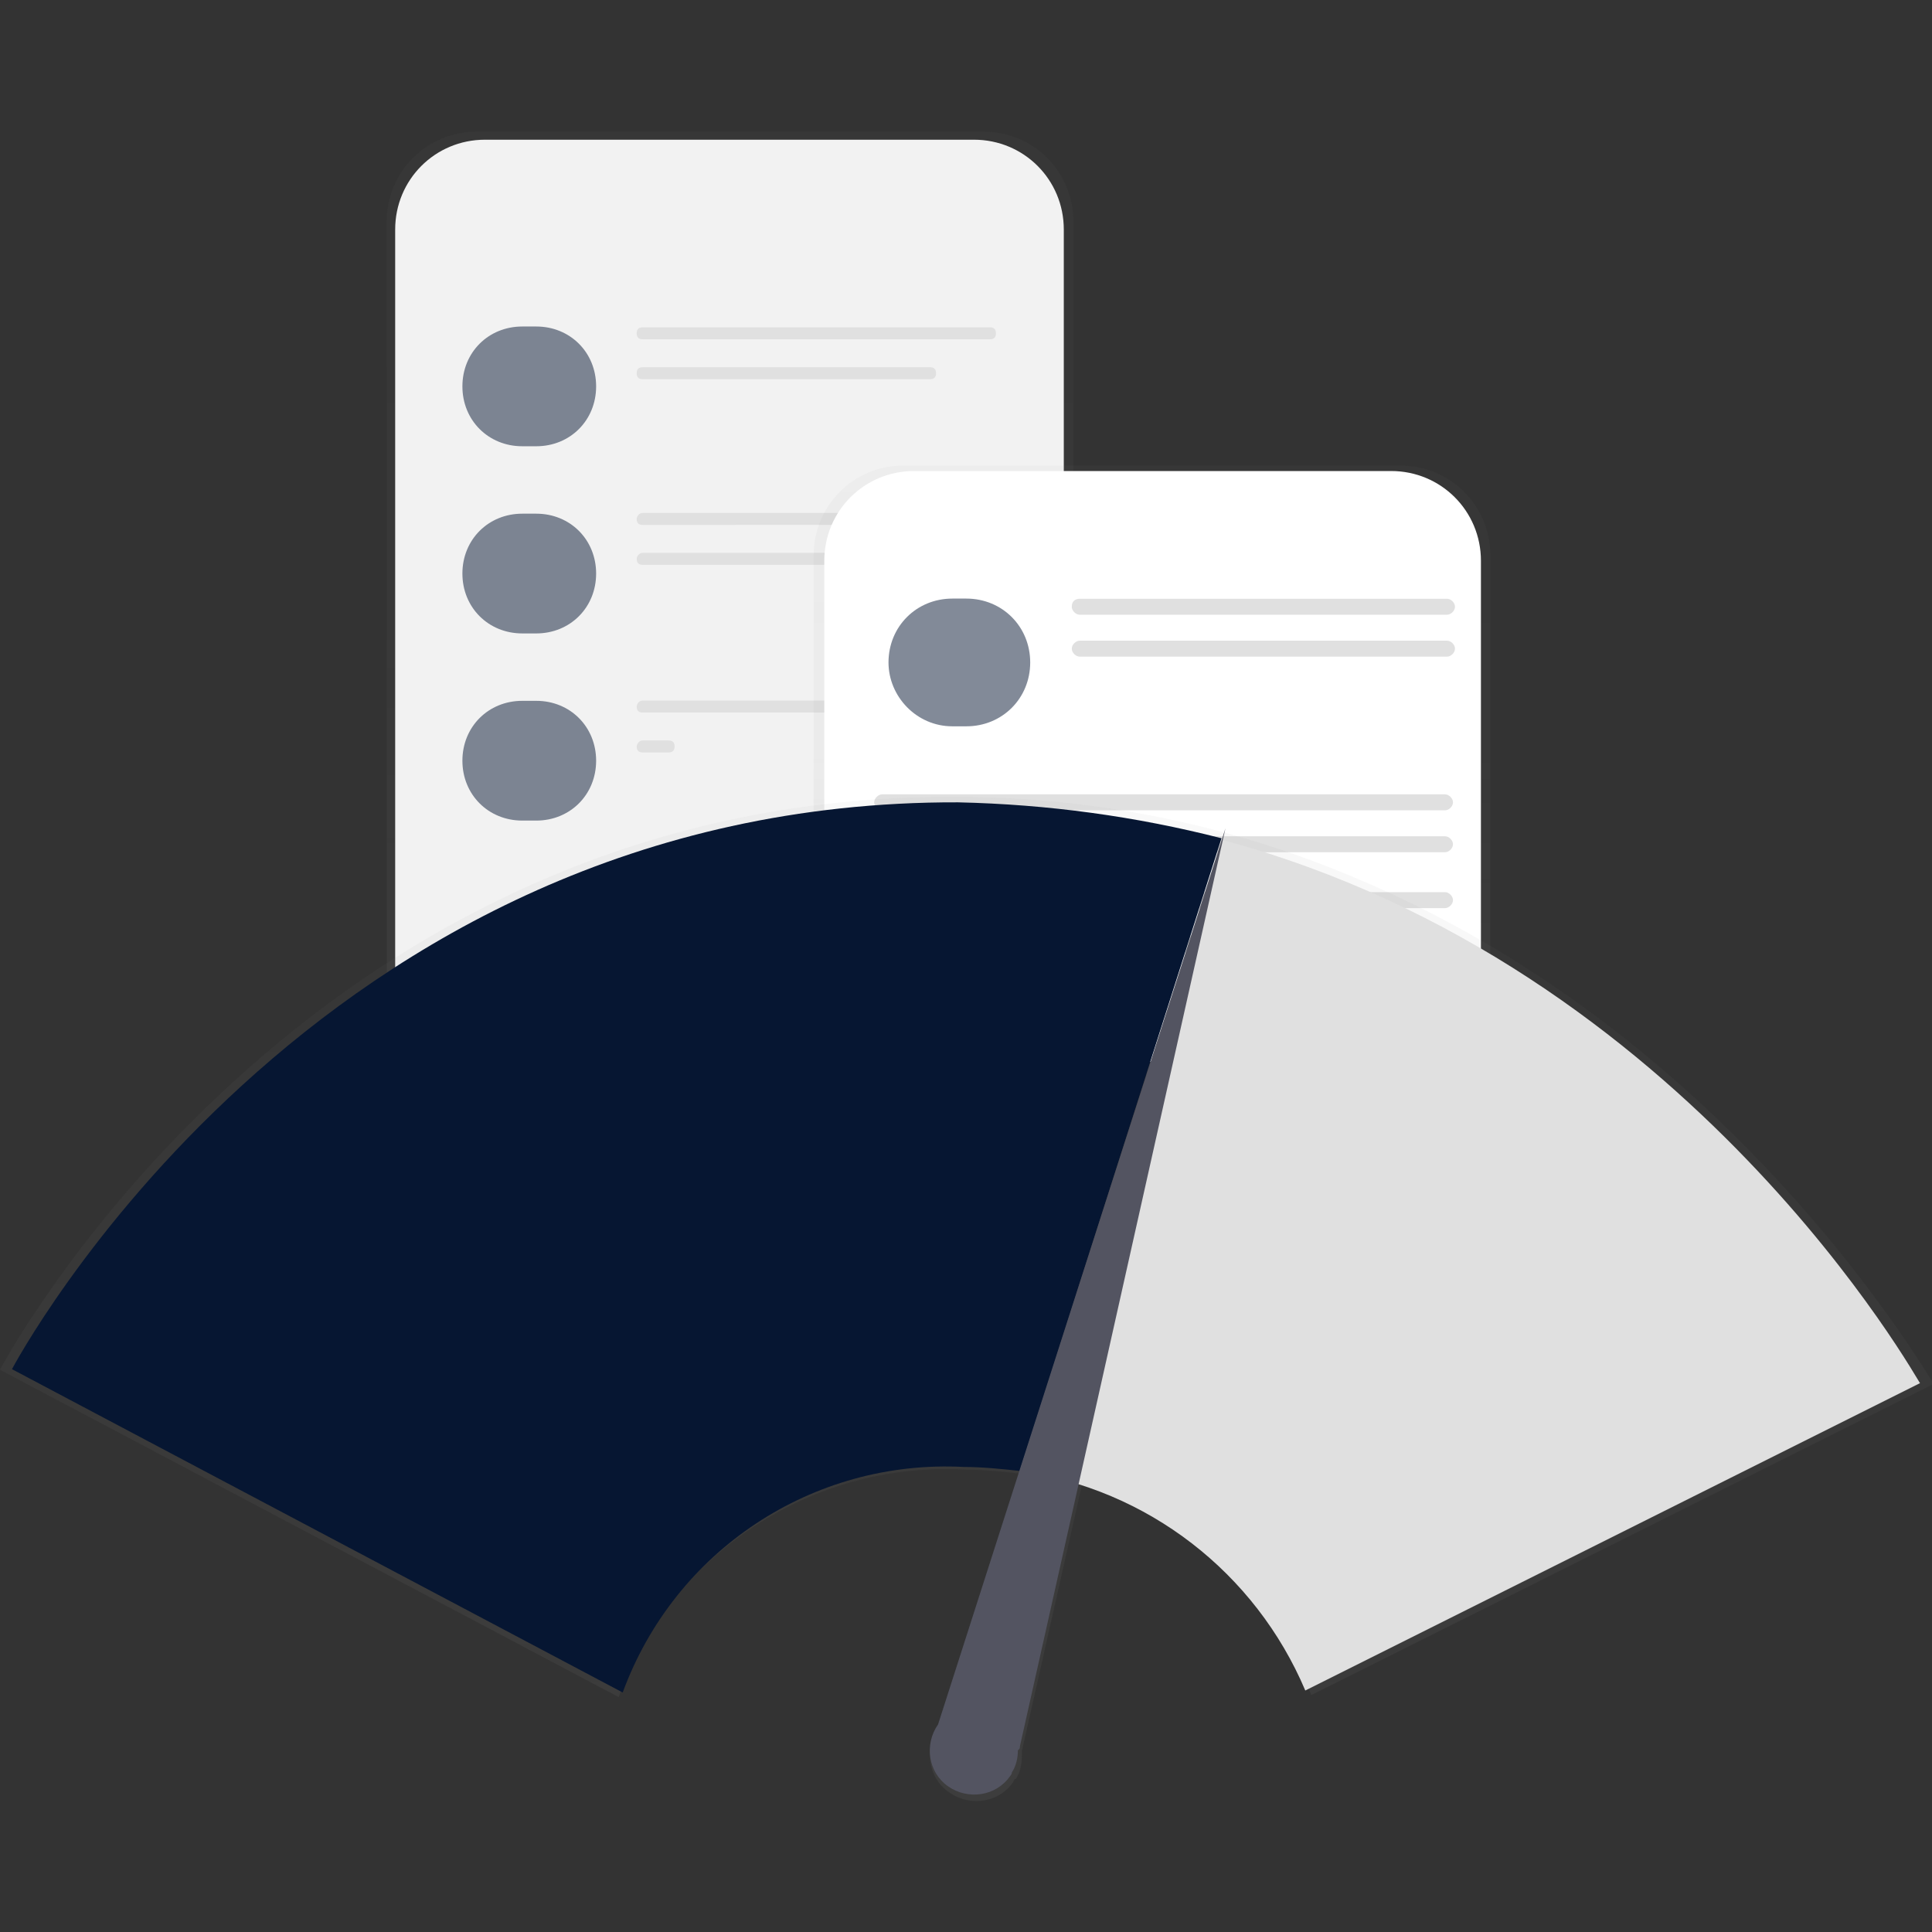 <?xml version="1.0" encoding="utf-8"?>
<!-- Generator: Adobe Illustrator 25.2.1, SVG Export Plug-In . SVG Version: 6.00 Build 0)  -->
<svg version="1.1" id="Layer_1" xmlns="http://www.w3.org/2000/svg" xmlns:xlink="http://www.w3.org/1999/xlink" x="0px" y="0px"
	 viewBox="0 0 96.8 96.8" style="enable-background:new 0 0 96.8 96.8;" xml:space="preserve">
<rect x="0" y="0" width="96.8" height="96.8" fill="#333333" stroke="none"/>
<style type="text/css">
	.st0{opacity:0.5;}
	.st1{fill:url(#Rectangle_2750_1_);}
	.st2{fill:#F2F2F2;}
	.st3{fill:#061632;}
	.st4{fill:#E0E0E0;}
	.st5{fill:url(#Rectangle_2761_1_);}
	.st6{fill:#FFFFFF;}
	.st7{fill:url(#Path_5833_1_);}
	.st8{fill:#535461;}
</style>
<g id="undraw_fast_loading_0lbh" transform="translate(0 7)">
	<g id="Group_1608" transform="translate(19.379 -7)" class="st0">
		
			<linearGradient id="Rectangle_2750_1_" gradientUnits="userSpaceOnUse" x1="-903.375" y1="579.031" x2="-903.375" y2="580.031" gradientTransform="matrix(34.372 0 0 -51.957 31067.988 30143.262)">
			<stop  offset="0" style="stop-color:#808080;stop-opacity:0.251"/>
			<stop  offset="0.54" style="stop-color:#808080;stop-opacity:0.122"/>
			<stop  offset="1" style="stop-color:#808080;stop-opacity:0.102"/>
		</linearGradient>
		<path id="Rectangle_2750" class="st1" d="M4.5,6.6h25.4c2.5,0,4.5,2,4.5,4.5v43c0,2.5-2,4.5-4.5,4.5H4.5c-2.5,0-4.5-2-4.5-4.5v-43
			C0,8.6,2,6.6,4.5,6.6z"/>
	</g>
	<path id="Rectangle_2751" class="st2" d="M24.3,0h24.5c2.5,0,4.5,2,4.5,4.5v41.9c0,2.5-2,4.5-4.5,4.5H24.3c-2.5,0-4.5-2-4.5-4.5
		V4.5C19.8,2,21.8,0,24.3,0z"/>
	<g id="Group_1609" transform="translate(23.168 2.759)" class="st0">
		<path id="Rectangle_2752" class="st3" d="M3,6.6h0.7c1.7,0,3,1.3,3,3v0c0,1.7-1.3,3-3,3H3c-1.7,0-3-1.3-3-3v0C0,7.9,1.3,6.6,3,6.6
			z"/>
	</g>
	<path id="Rectangle_2753" class="st4" d="M32.2,9.4h17.4c0.2,0,0.3,0.1,0.3,0.3l0,0c0,0.2-0.1,0.3-0.3,0.3H32.2
		c-0.2,0-0.3-0.1-0.3-0.3l0,0C31.9,9.5,32,9.4,32.2,9.4z"/>
	<path id="Rectangle_2754" class="st4" d="M32.2,11.4h14.4c0.2,0,0.3,0.1,0.3,0.3l0,0c0,0.2-0.1,0.3-0.3,0.3H32.2
		c-0.2,0-0.3-0.1-0.3-0.3l0,0C31.9,11.5,32,11.4,32.2,11.4z"/>
	<g id="Group_1610" transform="translate(23.168 12.137)" class="st0">
		<path id="Rectangle_2755" class="st3" d="M3,6.6h0.7c1.7,0,3,1.3,3,3v0c0,1.7-1.3,3-3,3H3c-1.7,0-3-1.3-3-3v0C0,7.9,1.3,6.6,3,6.6
			z"/>
	</g>
	<path id="Rectangle_2756" class="st4" d="M32.2,18.7h17.4c0.2,0,0.3,0.1,0.3,0.3l0,0c0,0.2-0.1,0.3-0.3,0.3H32.2
		c-0.2,0-0.3-0.1-0.3-0.3l0,0C31.9,18.9,32,18.7,32.2,18.7z"/>
	<path id="Rectangle_2757" class="st4" d="M32.2,20.7h17.4c0.2,0,0.3,0.1,0.3,0.3l0,0c0,0.2-0.1,0.3-0.3,0.3H32.2
		c-0.2,0-0.3-0.1-0.3-0.3l0,0C31.9,20.9,32,20.7,32.2,20.7z"/>
	<g id="Group_1611" transform="translate(23.168 21.514)" class="st0">
		<path id="Rectangle_2758" class="st3" d="M3,6.6h0.7c1.7,0,3,1.3,3,3v0c0,1.7-1.3,3-3,3H3c-1.7,0-3-1.3-3-3v0C0,7.9,1.3,6.6,3,6.6
			z"/>
	</g>
	<path id="Rectangle_2759" class="st4" d="M32.2,28.1h17.4c0.2,0,0.3,0.1,0.3,0.3l0,0c0,0.2-0.1,0.3-0.3,0.3H32.2
		c-0.2,0-0.3-0.1-0.3-0.3l0,0C31.9,28.3,32,28.1,32.2,28.1z"/>
	<path id="Rectangle_2760" class="st4" d="M32.2,30.1h1.3c0.2,0,0.3,0.1,0.3,0.3l0,0c0,0.2-0.1,0.3-0.3,0.3h-1.3
		c-0.2,0-0.3-0.1-0.3-0.3l0,0C31.9,30.3,32,30.1,32.2,30.1z"/>
	<g id="Group_1612" transform="translate(40.767 9.729)" class="st0">
		
			<linearGradient id="Rectangle_2761_1_" gradientUnits="userSpaceOnUse" x1="-924.359" y1="555.594" x2="-924.359" y2="556.594" gradientTransform="matrix(33.856 0 0 -30.54 31312.023 17004.971)">
			<stop  offset="0" style="stop-color:#808080;stop-opacity:0.251"/>
			<stop  offset="0.54" style="stop-color:#808080;stop-opacity:0.122"/>
			<stop  offset="1" style="stop-color:#808080;stop-opacity:0.102"/>
		</linearGradient>
		<path id="Rectangle_2761" class="st5" d="M4.5,6.6h24.9c2.5,0,4.5,2,4.5,4.5v21.5c0,2.5-2,4.5-4.5,4.5H4.5c-2.5,0-4.5-2-4.5-4.5
			V11.1C0,8.6,2,6.6,4.5,6.6z"/>
	</g>
	<path id="Rectangle_2762" class="st6" d="M45.8,16.6h23.9c2.5,0,4.5,2,4.5,4.5v20.6c0,2.5-2,4.5-4.5,4.5H45.8c-2.5,0-4.5-2-4.5-4.5
		V21.1C41.3,18.6,43.3,16.6,45.8,16.6z"/>
	<g id="Group_1613" transform="translate(44.517 16.391)" class="st0">
		<path id="Rectangle_2763" class="st3" d="M3.2,6.6h0.7c1.8,0,3.2,1.4,3.2,3.2l0,0c0,1.8-1.4,3.2-3.2,3.2H3.2C1.4,13,0,11.5,0,9.8
			l0,0C0,8,1.4,6.6,3.2,6.6z"/>
	</g>
	<path id="Rectangle_2764" class="st4" d="M54.1,23h18.4c0.2,0,0.4,0.2,0.4,0.4l0,0c0,0.2-0.2,0.4-0.4,0.4H54.1
		c-0.2,0-0.4-0.2-0.4-0.4l0,0C53.7,23.1,53.9,23,54.1,23z"/>
	<path id="Rectangle_2765" class="st4" d="M54.1,25.1h18.4c0.2,0,0.4,0.2,0.4,0.4l0,0c0,0.2-0.2,0.4-0.4,0.4H54.1
		c-0.2,0-0.4-0.2-0.4-0.4l0,0C53.7,25.3,53.9,25.1,54.1,25.1z"/>
	<path id="Rectangle_2766" class="st4" d="M44.2,32.8h28.2c0.2,0,0.4,0.2,0.4,0.4l0,0c0,0.2-0.2,0.4-0.4,0.4H44.2
		c-0.2,0-0.4-0.2-0.4-0.4l0,0C43.8,33,44,32.8,44.2,32.8z"/>
	<path id="Rectangle_2767" class="st4" d="M44.2,34.9h28.2c0.2,0,0.4,0.2,0.4,0.4l0,0c0,0.2-0.2,0.4-0.4,0.4H44.2
		c-0.2,0-0.4-0.2-0.4-0.4l0,0C43.8,35.1,44,34.9,44.2,34.9z"/>
	<path id="Rectangle_2768" class="st4" d="M44.2,37.7h28.2c0.2,0,0.4,0.2,0.4,0.4l0,0c0,0.2-0.2,0.4-0.4,0.4H44.2
		c-0.2,0-0.4-0.2-0.4-0.4l0,0C43.8,37.9,44,37.7,44.2,37.7z"/>
	<path id="Rectangle_2769" class="st4" d="M44.2,39.9h21.2c0.2,0,0.4,0.2,0.4,0.4l0,0c0,0.2-0.2,0.4-0.4,0.4H44.2
		c-0.2,0-0.4-0.2-0.4-0.4l0,0C43.8,40,44,39.9,44.2,39.9z"/>
	<g id="Group_1614" transform="translate(0 26.33)" class="st0">
		
			<linearGradient id="Path_5833_1_" gradientUnits="userSpaceOnUse" x1="-901.093" y1="545.386" x2="-901.093" y2="546.386" gradientTransform="matrix(96.845 0 0 -50.303 87314.781 27491.459)">
			<stop  offset="0" style="stop-color:#808080;stop-opacity:0.251"/>
			<stop  offset="0.54" style="stop-color:#808080;stop-opacity:0.122"/>
			<stop  offset="1" style="stop-color:#808080;stop-opacity:0.102"/>
		</linearGradient>
		<path id="Path_5833" class="st7" d="M61.4,8.4L61.4,8.4l0.1-0.5L61.4,8.4c-4.4-1.2-9-1.8-13.5-1.8C15.2,6.4,0,35.3,0,35.3l31,16.4
			c2.6-7.2,9.7-11.8,17.3-11.4c0.9,0,1.9,0.1,2.8,0.2L47,53.3c-0.7,1-0.5,2.5,0.6,3.2c1,0.7,2.5,0.5,3.2-0.6c0,0,0-0.1,0.1-0.1l0,0
			v0c0.2-0.3,0.3-0.7,0.3-1.2c0-0.1,0-0.1,0-0.2l3-13.3c5.2,1.6,9.5,5.4,11.5,10.5l31.2-15.6C96.8,36.1,85.1,14.9,61.4,8.4z"/>
	</g>
	<path id="Path_5834" class="st3" d="M48,33.2C15.6,33.1,0.6,61.6,0.6,61.6l30.6,16.2c2.6-7.1,9.5-11.7,17.1-11.3
		c0.9,0,1.9,0.1,2.8,0.2l10.1-31.7C56.9,33.9,52.5,33.3,48,33.2z"/>
	<path id="Path_5835" class="st4" d="M61.3,35.1L51.1,66.7c6.4,0.9,11.8,5.1,14.3,11l30.8-15.4C96.2,62.4,84.7,41.4,61.3,35.1z"/>
	<path id="Path_5836" class="st8" d="M51.1,80.5l10.3-46L47,79.4c-0.7,1-0.5,2.4,0.5,3.1s2.4,0.5,3.1-0.5c0,0,0.1-0.1,0.1-0.2l0,0v0
		c0.2-0.3,0.3-0.7,0.3-1.1C51.1,80.6,51.1,80.6,51.1,80.5z"/>
</g>
</svg>
